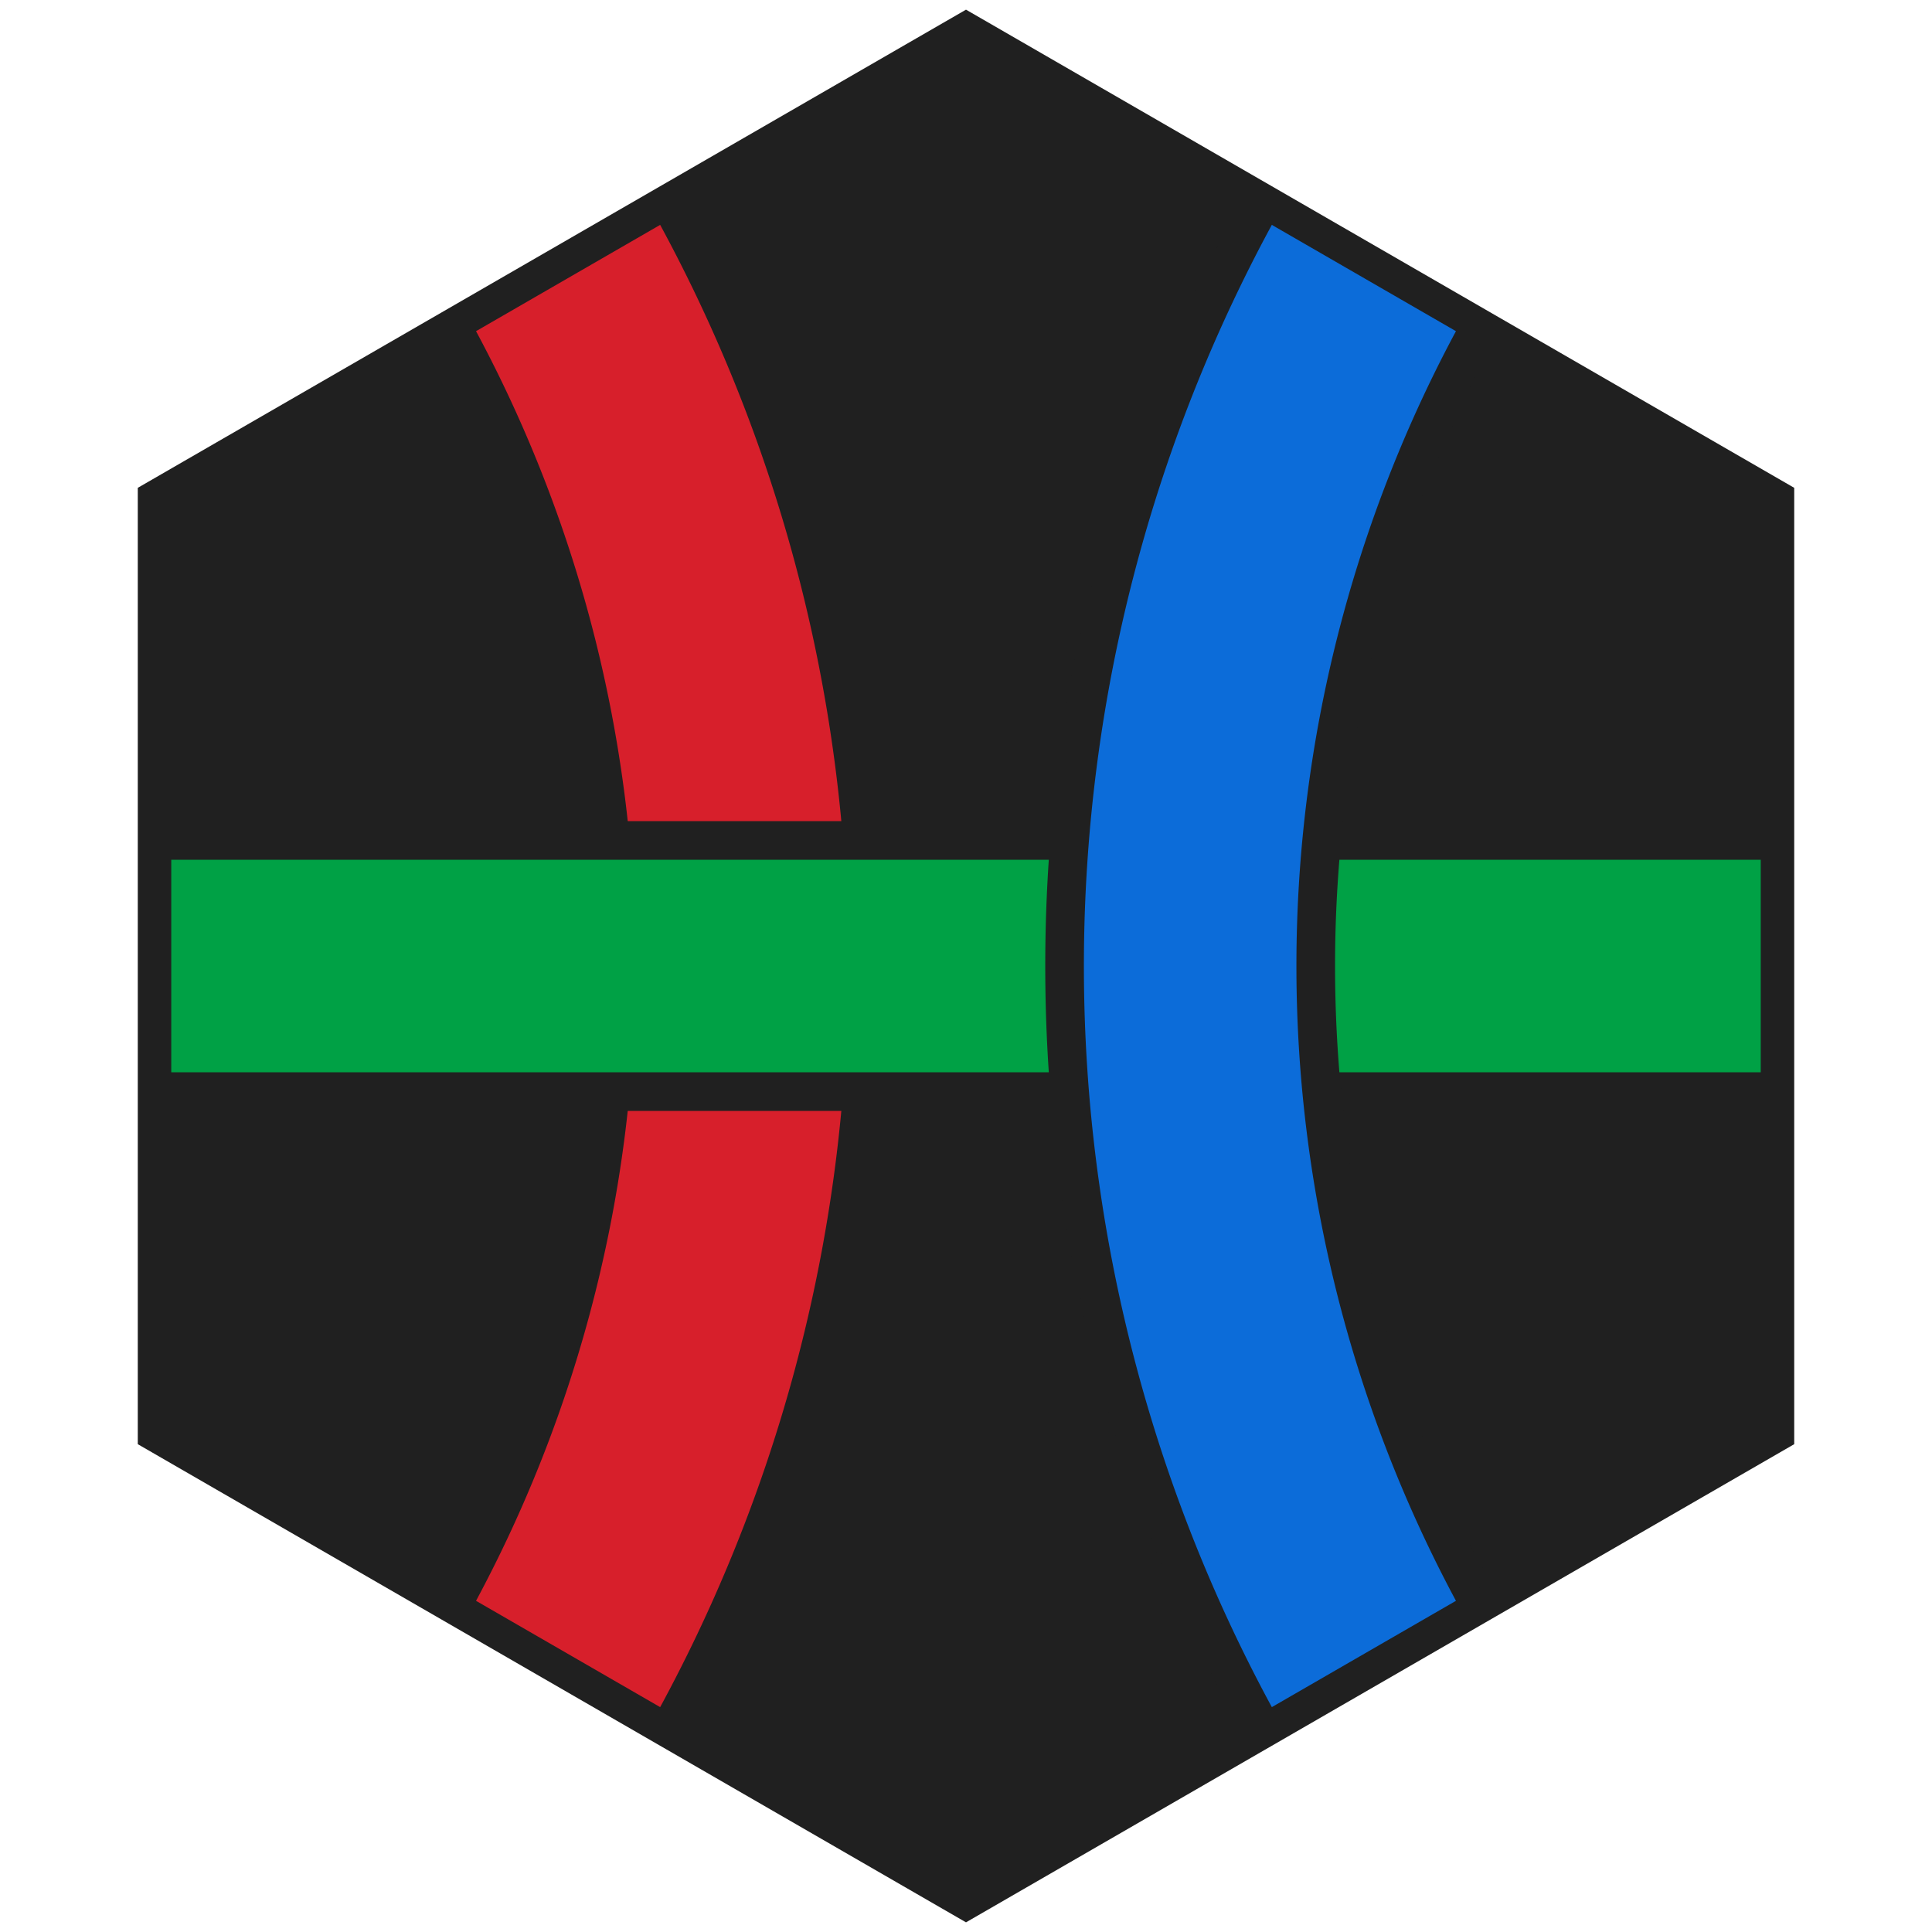<svg xmlns="http://www.w3.org/2000/svg" width="200" height="200" viewBox="-100 -100 200 200">
  <clipPath id="H">
    <path d="M-82.272-47.5V47.5L0 95 82.272 47.5V-47.5L0-95Z"/>
  </clipPath>
  <path d="M0-99 85.737-49.5V49.5L0 99-85.737 49.5V-49.5Z" fill="#202020"/>
  <g clip-path="url(#H)" fill="none">
    <path stroke="#d71f2b" stroke-width="22" d="M-43.301-75A150 150 0 0 1-43.301 75"/>
    <path stroke="#202020" stroke-width="30" d="M-86.603 0H86.603"/>
    <path stroke="#00a145" stroke-width="22" d="M-86.603 0H86.603"/>
    <path stroke="#202020" stroke-width="30" d="M43.301-75A150 150 0 0 0 43.301 75"/>
    <path stroke="#0c6cd9" stroke-width="22" d="M43.301-75A150 150 0 0 0 43.301 75"/>
  </g>
</svg>